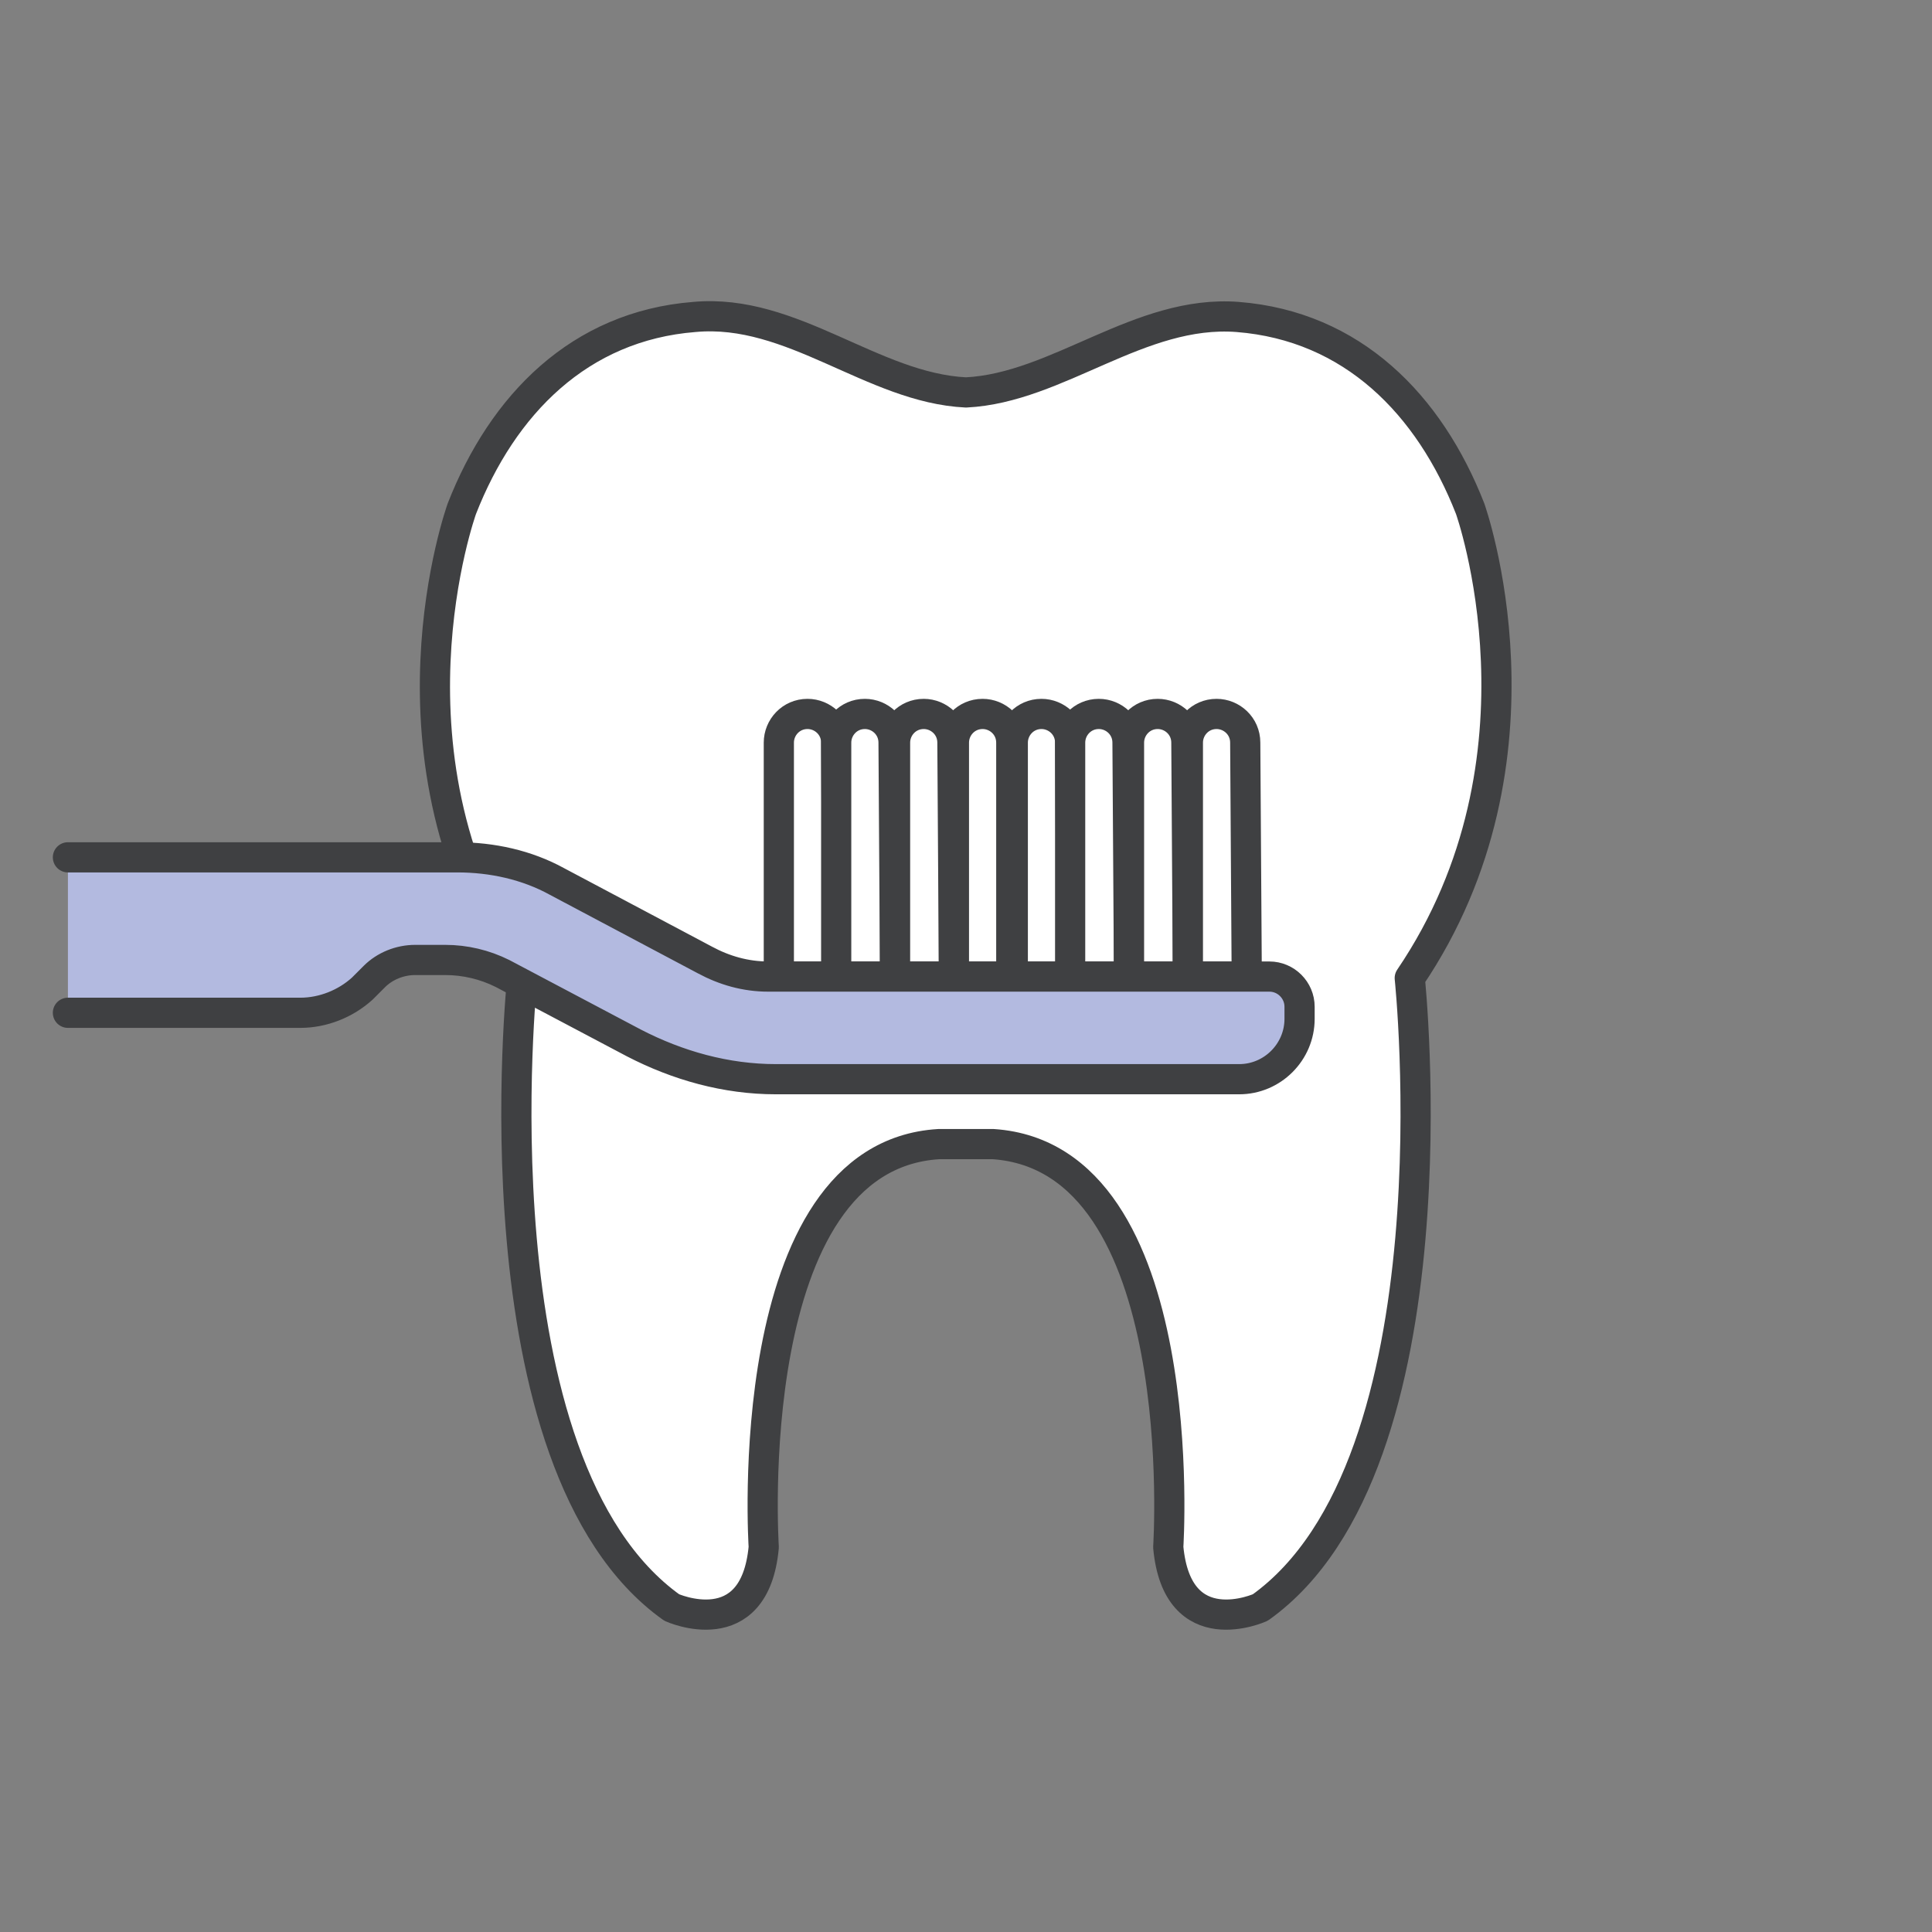 <?xml version="1.0" encoding="UTF-8"?> <!-- Generator: Adobe Illustrator 25.4.1, SVG Export Plug-In . SVG Version: 6.00 Build 0) --> <svg xmlns="http://www.w3.org/2000/svg" xmlns:xlink="http://www.w3.org/1999/xlink" version="1.1" id="レイヤー_1" x="0px" y="0px" viewBox="0 0 128 128" style="enable-background:new 0 0 128 128;" xml:space="preserve"><rect x="0" y="0" width="128" height="128" fill="#808080" stroke="none"/> <style type="text/css"> .st0{fill:#FFFFFF;stroke:#3F4042;stroke-width:2;stroke-linecap:round;stroke-linejoin:round;stroke-miterlimit:10;} .st1{fill:#B3BAE0;stroke:#3F4042;stroke-width:2;stroke-linecap:round;stroke-linejoin:round;stroke-miterlimit:10;} </style> <path class="st0" d="M64.1,75.8c0.2,0,0.4,0,0.6,0c0.4,0,0.7,0,1.1,0c13.3,0.9,11.6,26.7,11.6,26.7c0.6,6.5,6.1,4,6.1,4 c13.3-9.5,9.9-41.7,9.9-41.7c9.9-14.6,4-31.1,4-31.1C94.7,26.8,89.6,21.6,82,21c-6.5-0.5-11.9,4.7-18,5c-6.2-0.3-11.5-5.6-18-5 c-7.6,0.6-12.7,5.8-15.4,12.7c0,0-6,16.6,4,31.1c0,0-3.4,32.2,9.9,41.7c0,0,5.5,2.5,6.1-4c0,0-1.7-25.9,11.6-26.7 C62.8,75.8,63.5,75.8,64.1,75.8z"></path> <g> <path class="st0" d="M55.4,49.2c0-1.1-0.9-1.9-1.9-1.9c-1.1,0-1.9,0.9-1.9,1.9v15.5h3.9L55.4,49.2L55.4,49.2z"></path> <path class="st0" d="M59.2,49.2c0-1.1-0.9-1.9-1.9-1.9c-1.1,0-1.9,0.9-1.9,1.9v15.5h3.9L59.2,49.2L59.2,49.2z"></path> <path class="st0" d="M63.1,49.2c0-1.1-0.9-1.9-1.9-1.9c-1.1,0-1.9,0.9-1.9,1.9v15.5h3.9L63.1,49.2L63.1,49.2z"></path> <path class="st0" d="M67,49.2c0-1.1-0.9-1.9-1.9-1.9c-1.1,0-1.9,0.9-1.9,1.9v15.5H67V49.2z"></path> <path class="st0" d="M70.9,49.2c0-1.1-0.9-1.9-1.9-1.9c-1.1,0-1.9,0.9-1.9,1.9v15.5H71L70.9,49.2L70.9,49.2z"></path> <path class="st0" d="M74.7,49.2c0-1.1-0.9-1.9-1.9-1.9c-1.1,0-1.9,0.9-1.9,1.9v15.5h3.9L74.7,49.2L74.7,49.2z"></path> <path class="st0" d="M78.6,49.2c0-1.1-0.9-1.9-1.9-1.9c-1.1,0-1.9,0.9-1.9,1.9v15.5h3.9L78.6,49.2L78.6,49.2z"></path> <path class="st0" d="M82.5,49.2c0-1.1-0.9-1.9-1.9-1.9c-1.1,0-1.9,0.9-1.9,1.9v15.5h3.9L82.5,49.2L82.5,49.2z"></path> </g> <path class="st1" d="M4.5,67.1h15.4c1.5,0,3-0.6,4.1-1.6l0.8-0.8c0.7-0.7,1.7-1.1,2.7-1.1h2c1.3,0,2.6,0.3,3.8,0.9l8.7,4.6 c2.9,1.5,6.1,2.4,9.4,2.4h30.7c2.2,0,4-1.8,4-4v-0.8c0-1.1-0.9-2-2-2H50.9c-1.5,0-2.9-0.4-4.2-1.1l-9.8-5.2c-2-1.1-4.3-1.6-6.6-1.6 H4.5"></path> </svg> 